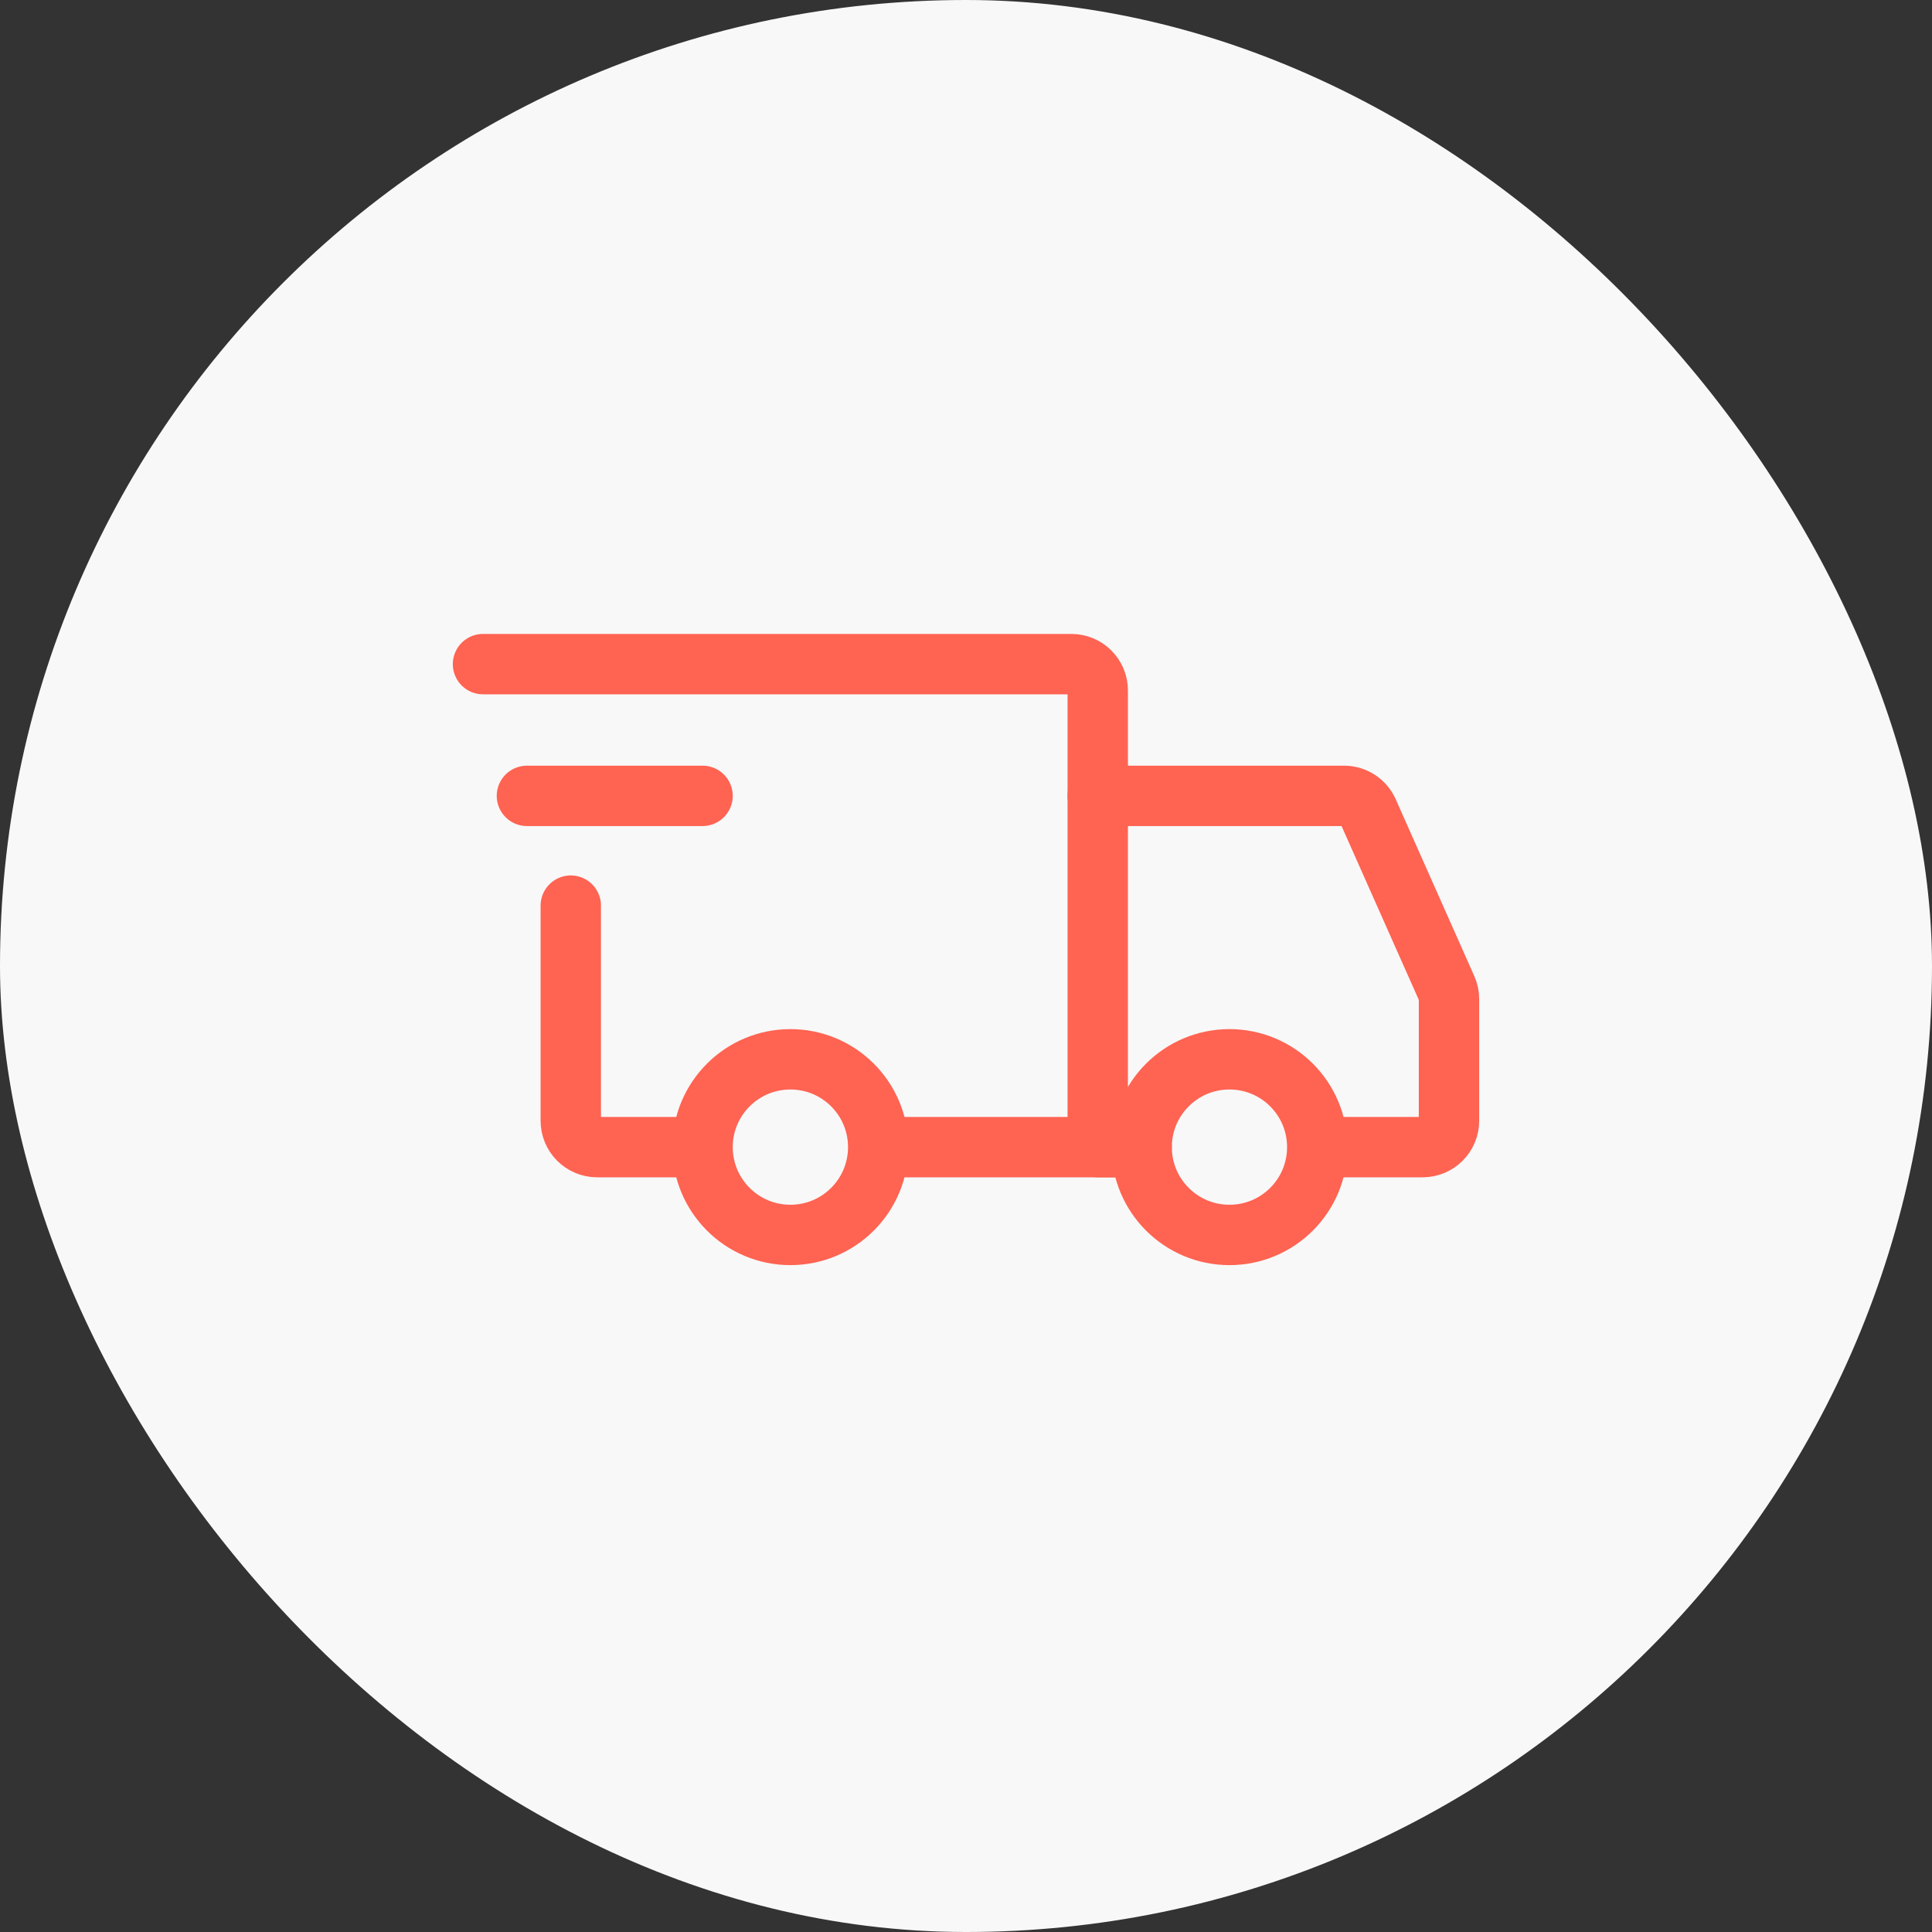 <svg width="64" height="64" viewBox="0 0 64 64" fill="none" xmlns="http://www.w3.org/2000/svg">
<rect x="0" y="0" width="64" height="64" fill="#333333" stroke="none"/>
<rect width="64" height="64" rx="32" fill="#F8F8F8"/>
<path d="M26.183 40.909C27.789 40.909 29.092 39.607 29.092 38C29.092 36.393 27.789 35.091 26.183 35.091C24.576 35.091 23.273 36.393 23.273 38C23.273 39.607 24.576 40.909 26.183 40.909Z" stroke="#FF6352" stroke-width="2" stroke-miterlimit="1.5" stroke-linecap="round" stroke-linejoin="round"/>
<path d="M40.727 40.909C42.334 40.909 43.636 39.607 43.636 38C43.636 36.393 42.334 35.091 40.727 35.091C39.121 35.091 37.818 36.393 37.818 38C37.818 39.607 39.121 40.909 40.727 40.909Z" stroke="#FF6352" stroke-width="2" stroke-miterlimit="1.5" stroke-linecap="round" stroke-linejoin="round"/>
<path d="M29.164 38H36.364V22.873C36.364 22.391 35.973 22 35.491 22H16" stroke="#FF6352" stroke-width="2" stroke-linecap="round"/>
<path d="M22.763 38H19.781C19.299 38 18.908 37.609 18.908 37.127V30" stroke="#FF6352" stroke-width="2" stroke-linecap="round"/>
<path d="M17.455 26.364H23.273" stroke="#FF6352" stroke-width="2" stroke-linecap="round" stroke-linejoin="round"/>
<path d="M36.363 26.364H44.523C44.868 26.364 45.181 26.567 45.321 26.882L47.924 32.74C47.974 32.852 48 32.972 48 33.094V37.127C48 37.609 47.609 38 47.127 38H44.363" stroke="#FF6352" stroke-width="2" stroke-linecap="round"/>
<path d="M36.363 38H37.818" stroke="#FF6352" stroke-width="2" stroke-linecap="round"/>
</svg>
